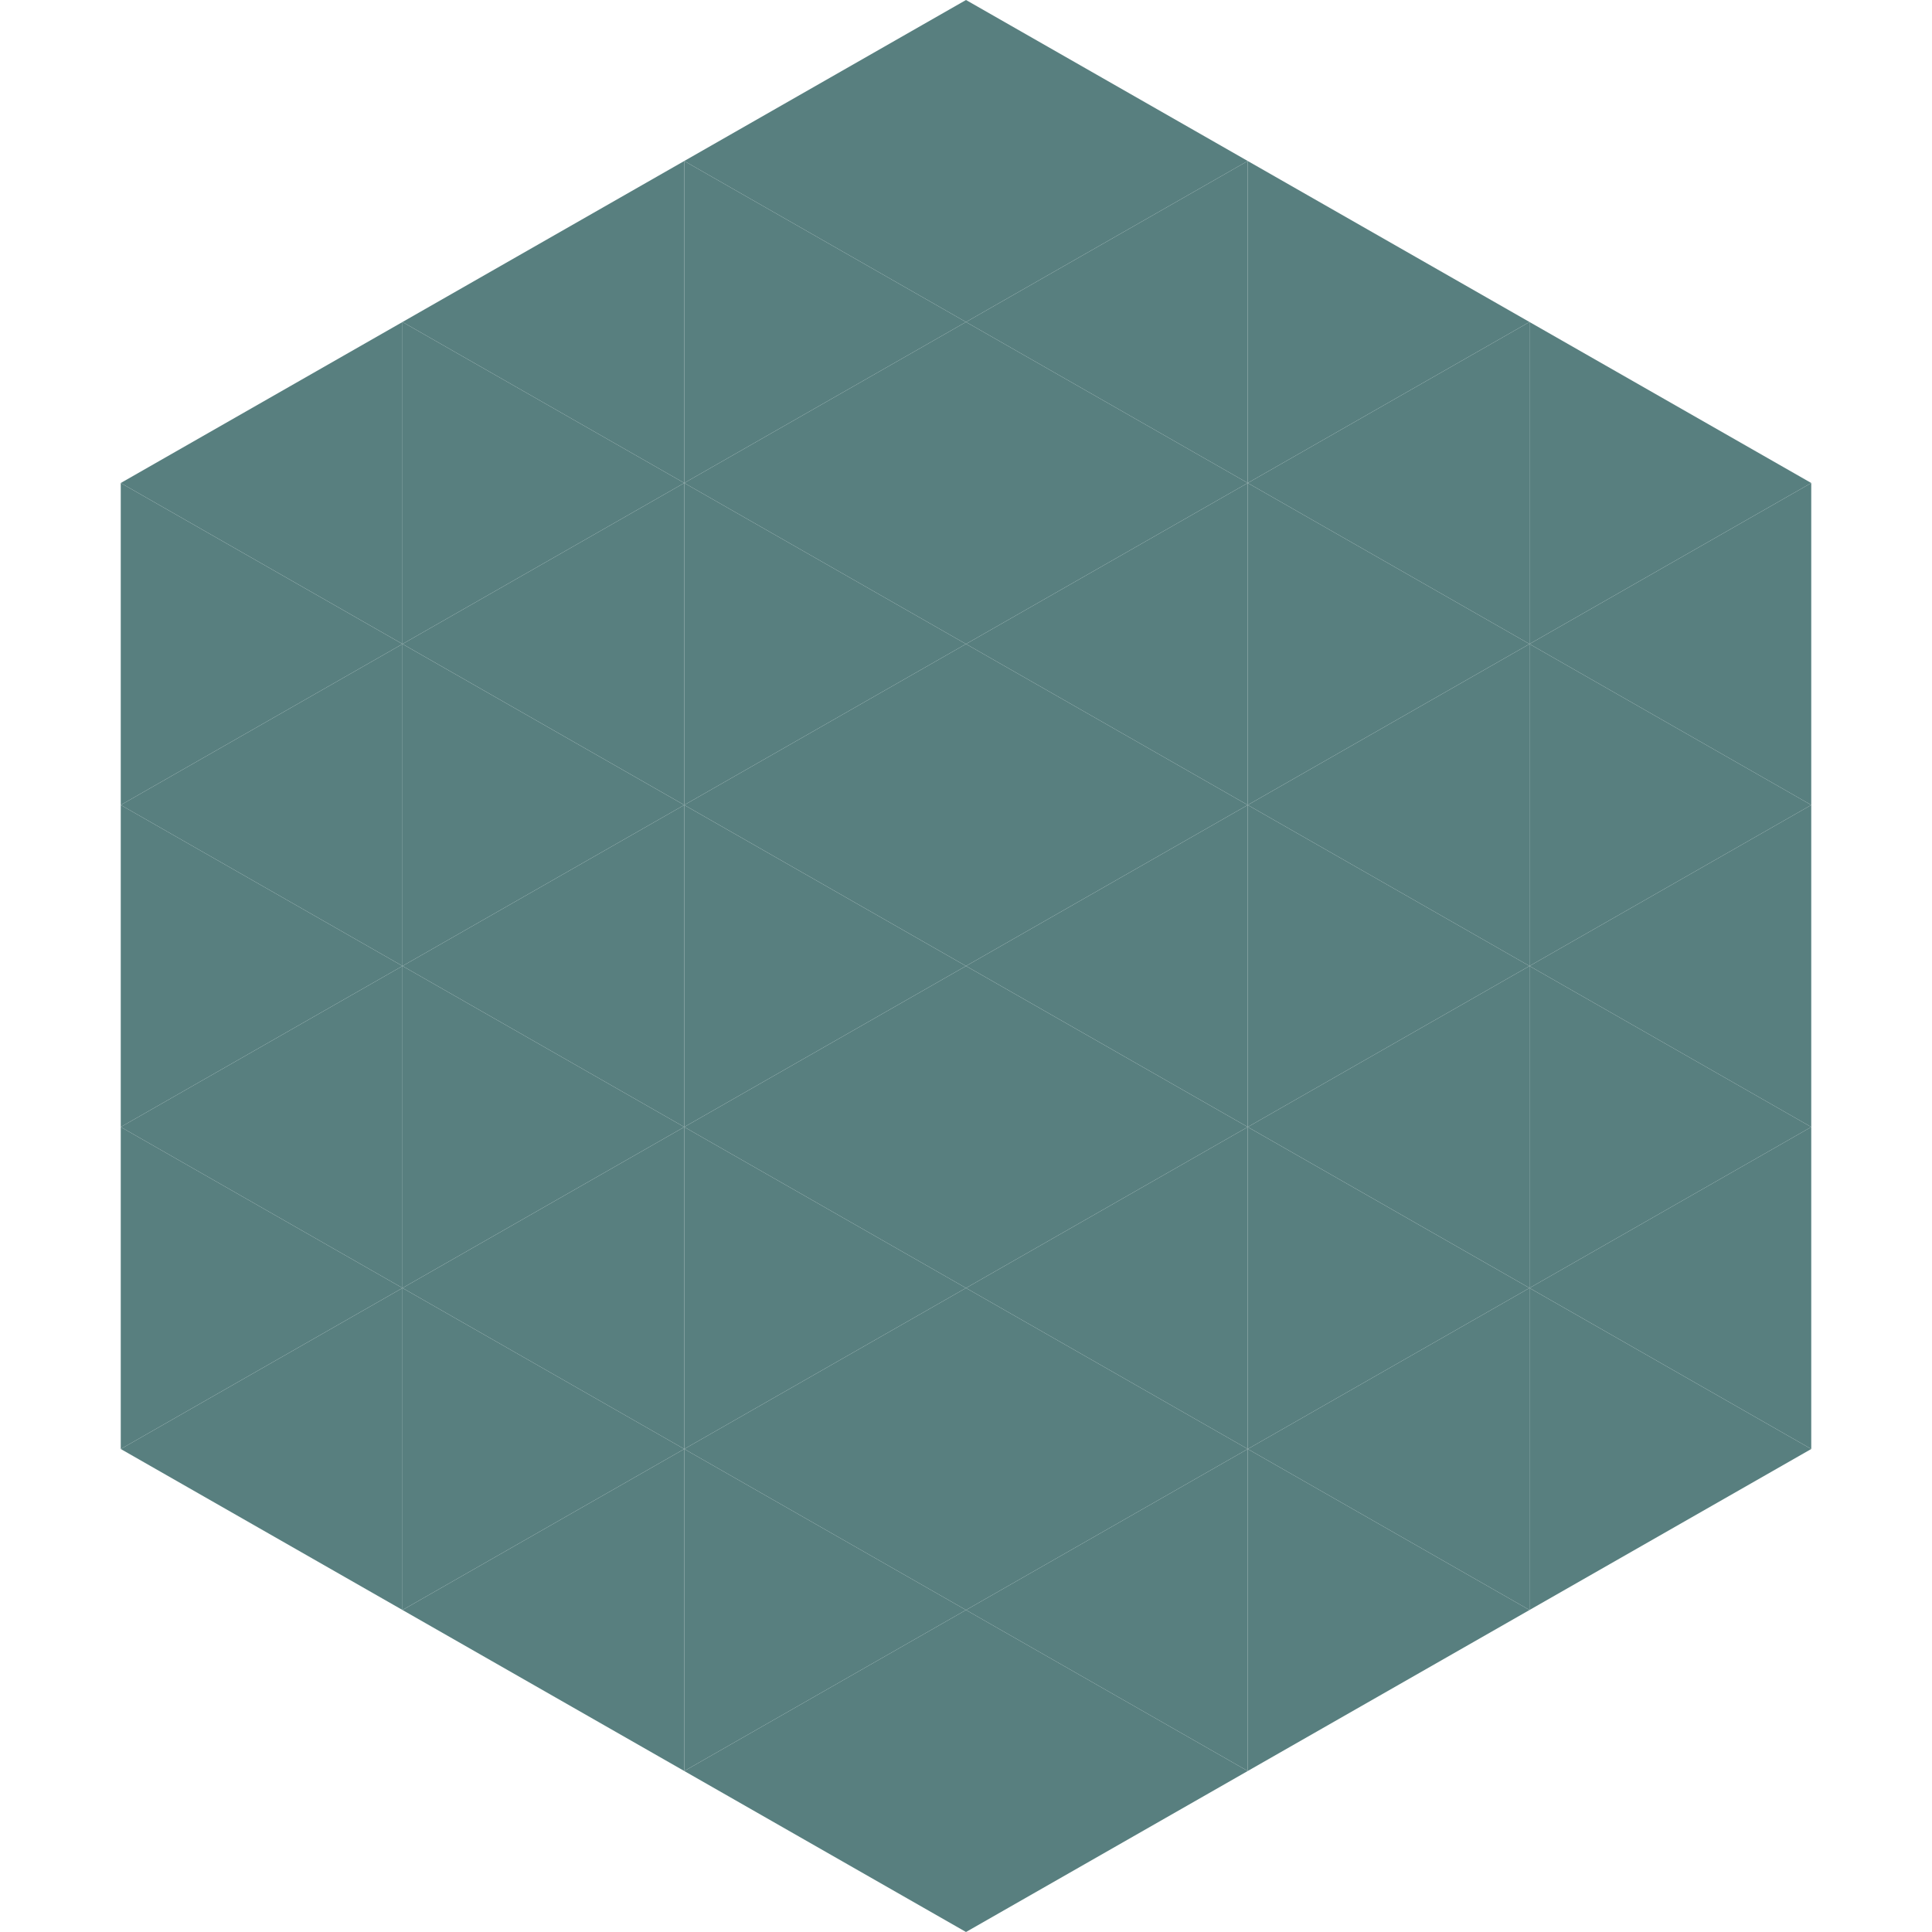 <?xml version="1.0"?>
<!-- Generated by SVGo -->
<svg width="240" height="240"
     xmlns="http://www.w3.org/2000/svg"
     xmlns:xlink="http://www.w3.org/1999/xlink">
<polygon points="50,40 15,60 50,80" style="fill:rgb(88,127,127)" />
<polygon points="190,40 225,60 190,80" style="fill:rgb(88,127,127)" />
<polygon points="15,60 50,80 15,100" style="fill:rgb(88,127,127)" />
<polygon points="225,60 190,80 225,100" style="fill:rgb(88,127,127)" />
<polygon points="50,80 15,100 50,120" style="fill:rgb(88,127,127)" />
<polygon points="190,80 225,100 190,120" style="fill:rgb(88,127,127)" />
<polygon points="15,100 50,120 15,140" style="fill:rgb(88,127,127)" />
<polygon points="225,100 190,120 225,140" style="fill:rgb(88,127,127)" />
<polygon points="50,120 15,140 50,160" style="fill:rgb(88,127,127)" />
<polygon points="190,120 225,140 190,160" style="fill:rgb(88,127,127)" />
<polygon points="15,140 50,160 15,180" style="fill:rgb(88,127,127)" />
<polygon points="225,140 190,160 225,180" style="fill:rgb(88,127,127)" />
<polygon points="50,160 15,180 50,200" style="fill:rgb(88,127,127)" />
<polygon points="190,160 225,180 190,200" style="fill:rgb(88,127,127)" />
<polygon points="15,180 50,200 15,220" style="fill:rgb(255,255,255); fill-opacity:0" />
<polygon points="225,180 190,200 225,220" style="fill:rgb(255,255,255); fill-opacity:0" />
<polygon points="50,0 85,20 50,40" style="fill:rgb(255,255,255); fill-opacity:0" />
<polygon points="190,0 155,20 190,40" style="fill:rgb(255,255,255); fill-opacity:0" />
<polygon points="85,20 50,40 85,60" style="fill:rgb(88,127,127)" />
<polygon points="155,20 190,40 155,60" style="fill:rgb(88,127,127)" />
<polygon points="50,40 85,60 50,80" style="fill:rgb(88,127,127)" />
<polygon points="190,40 155,60 190,80" style="fill:rgb(88,127,127)" />
<polygon points="85,60 50,80 85,100" style="fill:rgb(88,127,127)" />
<polygon points="155,60 190,80 155,100" style="fill:rgb(88,127,127)" />
<polygon points="50,80 85,100 50,120" style="fill:rgb(88,127,127)" />
<polygon points="190,80 155,100 190,120" style="fill:rgb(88,127,127)" />
<polygon points="85,100 50,120 85,140" style="fill:rgb(88,127,127)" />
<polygon points="155,100 190,120 155,140" style="fill:rgb(88,127,127)" />
<polygon points="50,120 85,140 50,160" style="fill:rgb(88,127,127)" />
<polygon points="190,120 155,140 190,160" style="fill:rgb(88,127,127)" />
<polygon points="85,140 50,160 85,180" style="fill:rgb(88,127,127)" />
<polygon points="155,140 190,160 155,180" style="fill:rgb(88,127,127)" />
<polygon points="50,160 85,180 50,200" style="fill:rgb(88,127,127)" />
<polygon points="190,160 155,180 190,200" style="fill:rgb(88,127,127)" />
<polygon points="85,180 50,200 85,220" style="fill:rgb(88,127,127)" />
<polygon points="155,180 190,200 155,220" style="fill:rgb(88,127,127)" />
<polygon points="120,0 85,20 120,40" style="fill:rgb(88,127,127)" />
<polygon points="120,0 155,20 120,40" style="fill:rgb(88,127,127)" />
<polygon points="85,20 120,40 85,60" style="fill:rgb(88,127,127)" />
<polygon points="155,20 120,40 155,60" style="fill:rgb(88,127,127)" />
<polygon points="120,40 85,60 120,80" style="fill:rgb(88,127,127)" />
<polygon points="120,40 155,60 120,80" style="fill:rgb(88,127,127)" />
<polygon points="85,60 120,80 85,100" style="fill:rgb(88,127,127)" />
<polygon points="155,60 120,80 155,100" style="fill:rgb(88,127,127)" />
<polygon points="120,80 85,100 120,120" style="fill:rgb(88,127,127)" />
<polygon points="120,80 155,100 120,120" style="fill:rgb(88,127,127)" />
<polygon points="85,100 120,120 85,140" style="fill:rgb(88,127,127)" />
<polygon points="155,100 120,120 155,140" style="fill:rgb(88,127,127)" />
<polygon points="120,120 85,140 120,160" style="fill:rgb(88,127,127)" />
<polygon points="120,120 155,140 120,160" style="fill:rgb(88,127,127)" />
<polygon points="85,140 120,160 85,180" style="fill:rgb(88,127,127)" />
<polygon points="155,140 120,160 155,180" style="fill:rgb(88,127,127)" />
<polygon points="120,160 85,180 120,200" style="fill:rgb(88,127,127)" />
<polygon points="120,160 155,180 120,200" style="fill:rgb(88,127,127)" />
<polygon points="85,180 120,200 85,220" style="fill:rgb(88,127,127)" />
<polygon points="155,180 120,200 155,220" style="fill:rgb(88,127,127)" />
<polygon points="120,200 85,220 120,240" style="fill:rgb(88,127,127)" />
<polygon points="120,200 155,220 120,240" style="fill:rgb(88,127,127)" />
<polygon points="85,220 120,240 85,260" style="fill:rgb(255,255,255); fill-opacity:0" />
<polygon points="155,220 120,240 155,260" style="fill:rgb(255,255,255); fill-opacity:0" />
</svg>
